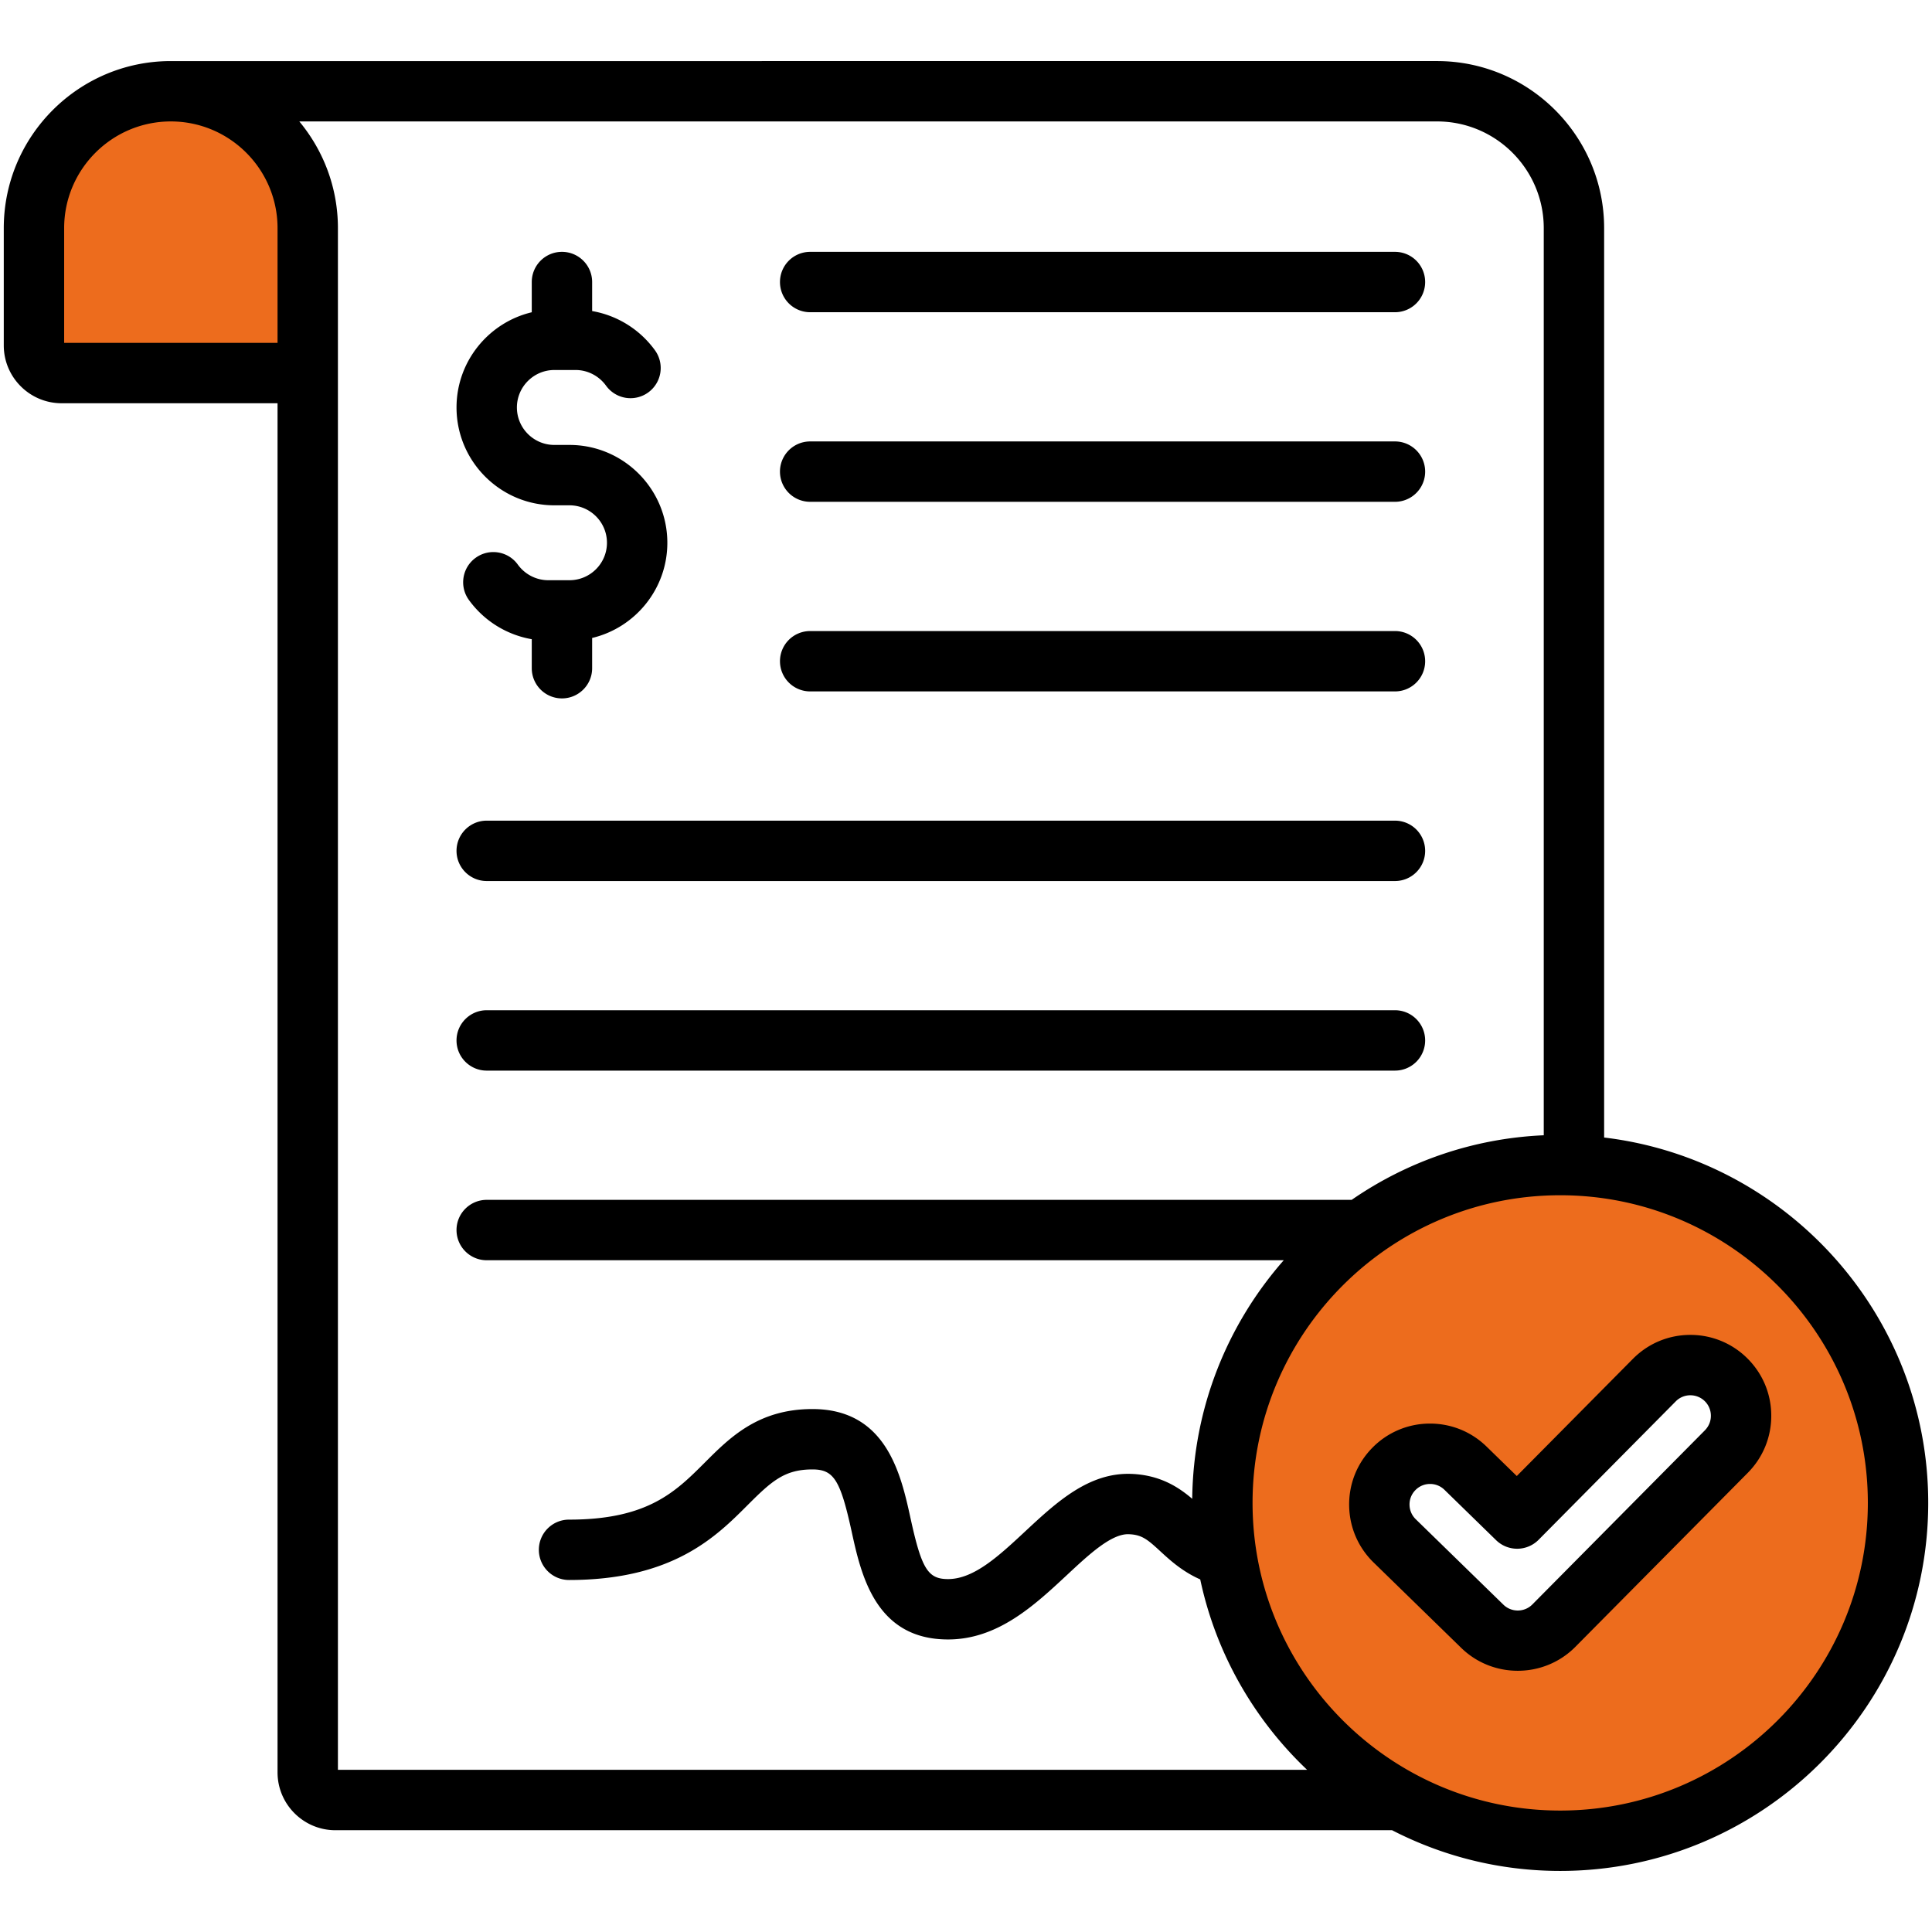 <?xml version="1.0" encoding="UTF-8"?> <svg xmlns="http://www.w3.org/2000/svg" xmlns:xlink="http://www.w3.org/1999/xlink" version="1.1" width="512" height="512" x="0" y="0" viewBox="0 0 512 512" style="enable-background:new 0 0 512 512" xml:space="preserve" class=""><g><g fill-rule="evenodd" clip-rule="evenodd"><path fill="#ed6c1d" d="m435.579 362.924-33.569 33.872-10.872-10.597c-3.343-3.259-7.741-4.994-12.408-4.934-4.66.06-9.007 1.94-12.256 5.279a17.298 17.298 0 0 0-4.936 12.405 17.318 17.318 0 0 0 5.271 12.263l23.253 22.659c3.262 3.179 7.61 4.901 12.157 4.901 4.655 0 9.098-1.797 12.381-5.111l45.728-46.153c3.284-3.314 5.083-7.688 5.071-12.354-.012-4.665-1.829-9.031-5.139-12.319a17.306 17.306 0 0 0-12.304-5.072h-.05c-4.668.008-9.022 1.839-12.314 5.146zM13.001 94.864V60.462c0-17.799 14.47-32.28 32.271-32.28 17.805 0 32.28 14.476 32.28 32.28v34.402zm400.472 217.889c47.168 0 85.526 38.363 85.526 85.531s-38.357 85.531-85.526 85.531c-47.17 0-85.531-38.361-85.531-85.531s38.361-85.531 85.531-85.531z" opacity="1" data-original="#92c3fe" class=""></path><path fill="#000000" d="M453.401 375.186a5.4 5.4 0 0 0-1.598-3.844 5.435 5.435 0 0 0-3.844-1.58h-.009a5.4 5.4 0 0 0-3.839 1.594l-36.368 36.707a7.997 7.997 0 0 1-11.261.099l-13.709-13.369a5.407 5.407 0 0 0-3.791-1.528h-.08a5.354 5.354 0 0 0-3.82 1.651 5.355 5.355 0 0 0-1.542 3.867 5.41 5.41 0 0 0 1.641 3.82l23.258 22.673c2.122 2.056 5.551 2.037 7.644-.07l45.729-46.153c1.028-1.047 1.599-2.41 1.589-3.867zm9.682-15.189c4.06 4.037 6.31 9.417 6.319 15.147.019 5.73-2.203 11.12-6.23 15.18l-45.728 46.153c-4.183 4.197-9.701 6.296-15.223 6.296-5.399 0-10.799-2.009-14.949-6.036l-23.253-22.659c-4.098-3.994-6.399-9.342-6.479-15.072s2.07-11.144 6.069-15.251a21.3 21.3 0 0 1 15.072-6.489c5.739-.071 11.143 2.08 15.251 6.069l8.031 7.828 30.789-31.067s0-.009.009-.009c4.041-4.06 9.413-6.314 15.142-6.324h.057a21.307 21.307 0 0 1 15.123 6.234zm31.916 38.287c0 44.96-36.566 81.531-81.526 81.531-44.965 0-81.531-36.571-81.531-81.531s36.566-81.531 81.531-81.531c44.96 0 81.526 36.571 81.526 81.531zm-148.598 70.741H89.553V60.462c0-10.738-3.853-20.599-10.233-28.28h301.52c15.59 0 28.271 12.685 28.271 28.28v240.395c-18.84.825-36.311 7.036-50.911 17.118H128.981c-4.409 0-7.998 3.579-7.998 7.998 0 4.423 3.589 8.003 7.998 8.003h211.228c-14.878 16.93-23.989 39.028-24.258 63.219-3.641-3.103-8.55-6.328-16.208-6.602-11.233-.377-19.754 7.512-27.983 15.17-7.008 6.531-13.638 12.709-20.518 12.709-5.343 0-7.008-2.707-9.931-16.076-2.528-11.544-6.338-28.983-26.007-28.983-14.355 0-21.862 7.522-28.493 14.152-7.791 7.79-15.142 15.152-36.009 15.152-4.419 0-7.998 3.579-7.998 7.998s3.579 7.998 7.998 7.998c27.502 0 38.961-11.469 47.318-19.839 6.39-6.39 9.795-9.46 17.184-9.46 5.649 0 7.389 2.759 10.379 16.401 2.49 11.408 6.267 28.658 25.559 28.658 13.18 0 22.867-9.031 31.43-17 5.829-5.437 11.87-11.096 16.5-10.889 3.428.122 4.952 1.401 8.347 4.541 2.542 2.339 5.791 5.329 10.554 7.437 4.169 19.641 14.266 37.122 28.328 50.463zM73.552 90.864V60.462c0-15.595-12.68-28.28-28.28-28.28-15.59 0-28.271 12.685-28.271 28.28v30.402zm437.447 307.42c0 53.778-43.748 97.531-97.526 97.531-16.043 0-31.19-3.9-44.559-10.789H88.883c-8.451 0-15.331-6.88-15.331-15.331v-362.83H16.331C7.88 106.865 1 99.994 1 91.534V60.462c0-24.418 19.863-44.276 44.271-44.276H380.84c24.409 0 44.272 19.858 44.272 44.276v240.994c48.307 5.767 85.887 46.987 85.887 96.828zm-364.088-264.37h4.008c5.47 0 9.931 4.447 9.931 9.931 0 5.47-4.461 9.917-9.931 9.917h-5.64c-3.169 0-6.178-1.547-8.059-4.15-2.589-3.579-7.588-4.376-11.167-1.787s-4.381 7.588-1.792 11.167a26.06 26.06 0 0 0 16.661 10.403v7.687a7.997 7.997 0 0 0 7.998 8.002c4.409 0 8.003-3.579 8.003-8.002v-8.017c11.407-2.711 19.929-12.992 19.929-25.22 0-14.303-11.638-25.932-25.932-25.932h-4.008c-5.47 0-9.927-4.452-9.927-9.931 0-5.465 4.456-9.927 9.927-9.927h5.64c3.169 0 6.182 1.556 8.059 4.159a8.002 8.002 0 0 0 11.172 1.792 8.003 8.003 0 0 0 1.792-11.172 26.071 26.071 0 0 0-16.652-10.403V74.74c0-4.419-3.593-7.998-8.003-7.998a7.996 7.996 0 0 0-7.998 7.998v8.012c-11.422 2.721-19.938 13.001-19.938 25.229-.001 14.304 11.638 25.933 25.927 25.933zm-17.93 149.81h240.701a7.996 7.996 0 0 0 7.998-7.998c0-4.414-3.579-8.003-7.998-8.003H128.981c-4.409 0-7.998 3.589-7.998 8.003 0 4.419 3.589 7.998 7.998 7.998zm0-50.242h240.701c4.419 0 7.998-3.579 7.998-7.998a8 8 0 0 0-7.998-8.003H128.981c-4.409 0-7.998 3.584-7.998 8.003s3.589 7.998 7.998 7.998zm85.718-150.739h154.983a7.997 7.997 0 0 0 7.998-8.003 7.996 7.996 0 0 0-7.998-7.998H214.699a7.996 7.996 0 0 0-7.998 7.998 7.997 7.997 0 0 0 7.998 8.003zm0 50.242h154.983a8 8 0 0 0 0-16H214.699a8 8 0 0 0 0 16zm-7.998 42.248a7.996 7.996 0 0 0 7.998 7.998h154.983c4.419 0 7.998-3.579 7.998-7.998s-3.579-7.998-7.998-7.998H214.699a7.998 7.998 0 0 0-7.998 7.998z" opacity="1" data-original="#224eff" class=""></path></g></g></svg> 